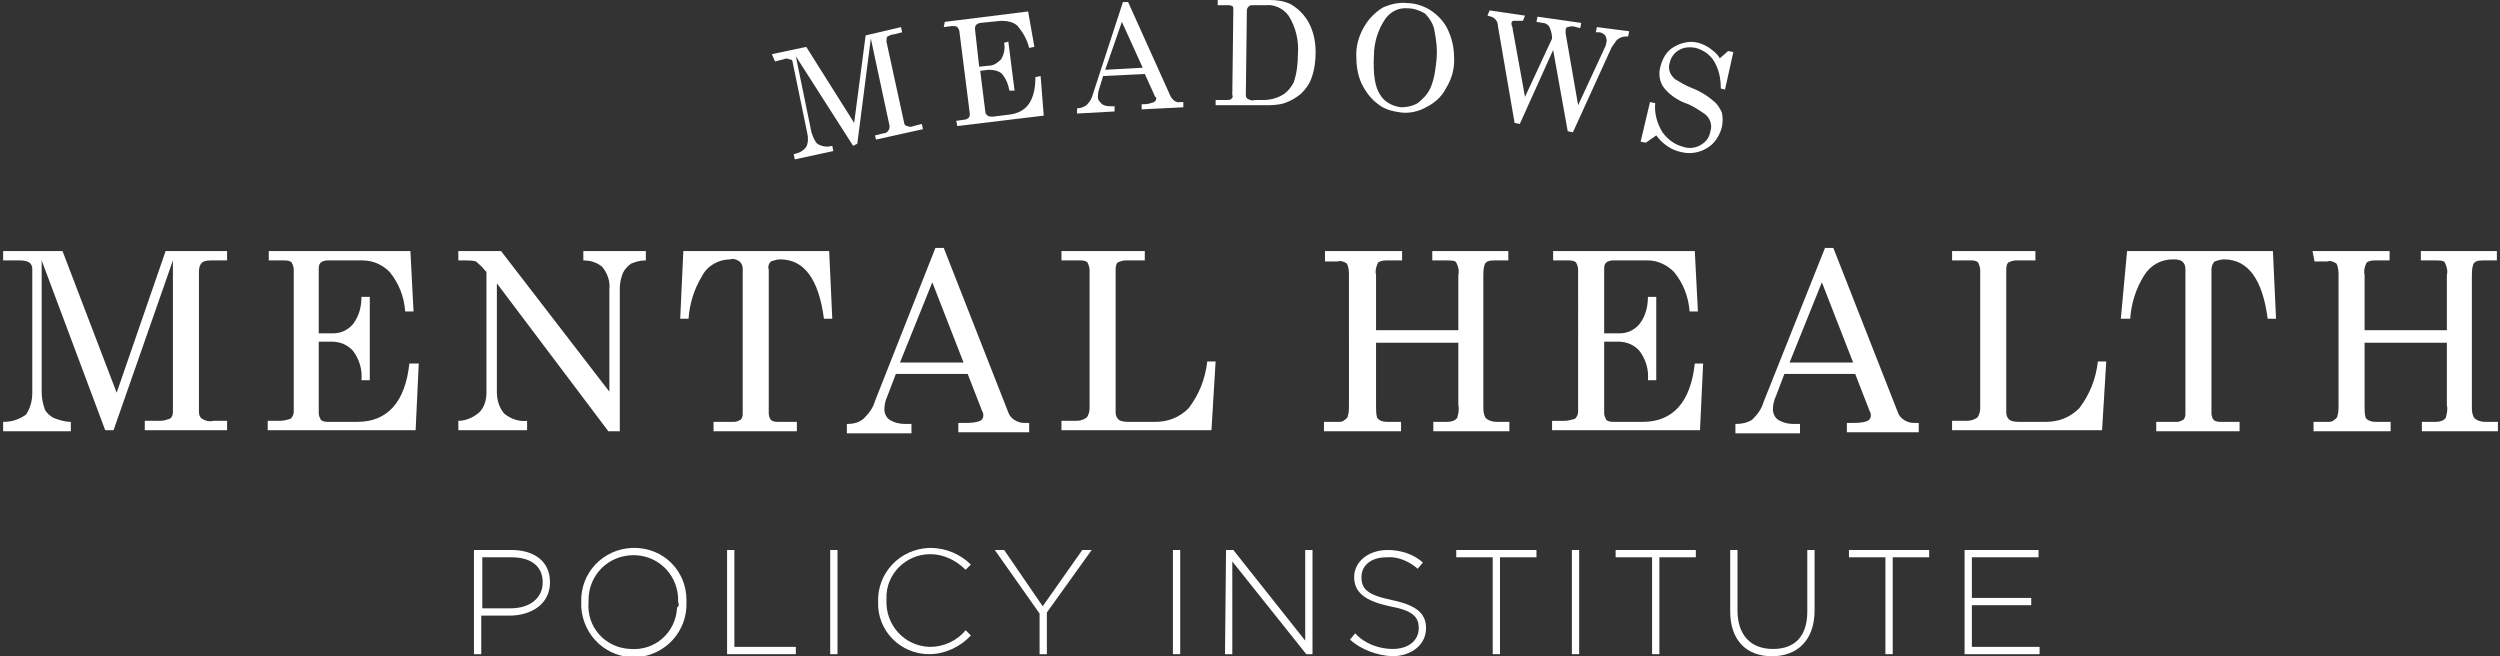 <?xml version="1.0" encoding="utf-8"?>
<!-- Generator: Adobe Illustrator 26.2.1, SVG Export Plug-In . SVG Version: 6.00 Build 0)  -->
<svg version="1.1" id="Layer_1" xmlns="http://www.w3.org/2000/svg" xmlns:xlink="http://www.w3.org/1999/xlink" x="0px" y="0px"
	 viewBox="0 0 240 63" style="enable-background:new 0 0 240 63;" xml:space="preserve">
<rect x="0" y="0" width="240" height="63" fill="#333333" stroke="none"/>
<style type="text/css">
	.st0{fill:#FFFFFF;}
</style>
<g id="Layer_2_00000117667632678418806470000009712657500907967158_">
	<g id="Layer_1-2">
		<path class="st0" d="M0.3,24.1H6l5.2,13.6l4.7-13.6h5.9V25h-1.4c-0.4,0-0.7,0-1,0.2c-0.2,0.2-0.3,0.5-0.3,0.8v13.6
			c0,0.2,0.1,0.5,0.3,0.6c0.3,0.2,0.7,0.3,1.1,0.2h1.3v0.9h-7.9v-0.9h1.5c0.3,0,0.6-0.1,0.9-0.2c0.2-0.1,0.3-0.4,0.3-0.6V25
			l-5.7,16.3h-0.8L4,25v12.6c0,0.6,0.1,1.1,0.3,1.7c0.2,0.4,0.5,0.6,0.8,0.8c0.5,0.2,1.1,0.4,1.7,0.4v0.9H0.3v-0.9
			c0.8,0,1.5-0.2,2.2-0.7c0.4-0.6,0.6-1.3,0.6-2.1V25.8c0-0.2-0.1-0.5-0.3-0.6C2.5,25,2.1,25,1.8,25H0.3V24.1z"/>
		<path class="st0" d="M25.7,24.1h13.7l0.3,5.8h-0.8c-0.1-1.4-0.6-2.7-1.5-3.8c-0.7-0.7-1.6-1.1-2.6-1.1h-3.4
			c-0.2,0-0.5,0.1-0.6,0.2c-0.2,0.2-0.2,0.4-0.2,0.7V32h1.4c0.7,0,1.4-0.3,1.9-0.9c0.6-0.8,0.8-1.7,0.8-2.6h0.8v8h-0.8
			c0.1-1-0.2-2-0.8-2.8c-0.5-0.6-1.3-0.9-2-0.9h-1.3v6.9c0,0.2,0.1,0.4,0.2,0.6c0.2,0.2,0.5,0.2,0.8,0.2h2.7c2.9,0,4.6-1.9,5-5.6
			h0.9l-0.3,6.4H25.7v-0.9h1.2c0.3,0,0.7-0.1,1-0.2c0.2-0.2,0.3-0.4,0.3-0.7V25.9c0-0.3-0.1-0.5-0.2-0.7c-0.2-0.2-0.5-0.2-0.8-0.2
			h-1.4V24.1z"/>
		<path class="st0" d="M44,24.1h4.1l10.4,13.5v-9.8c0.1-0.8-0.2-1.6-0.7-2.2C57.3,25.2,56.7,25,56,25v-0.9h6V25
			c-0.5,0-0.9,0.1-1.4,0.3c-0.3,0.2-0.6,0.5-0.8,0.9c-0.2,0.5-0.3,1-0.3,1.5v13.7h-1.1L47.7,27.2v10.4c0,0.8,0.2,1.5,0.7,2.1
			c0.6,0.5,1.4,0.8,2.2,0.7v0.9H44v-0.9c0.7,0,1.4-0.3,2-0.8c0.5-0.5,0.7-1.2,0.7-1.9V26.1l-0.2-0.2c-0.2-0.3-0.5-0.5-0.8-0.8
			C45.4,25,45,25,44.7,25H44L44,24.1z"/>
		<path class="st0" d="M65.6,24.1h14l0.3,6.5h-0.8c-0.5-3.8-1.9-5.7-4.2-5.7c-0.3,0-0.6,0.1-0.9,0.2c-0.2,0.2-0.3,0.5-0.2,0.8v13.8
			c0,0.2,0.1,0.5,0.2,0.6c0.2,0.2,0.5,0.2,0.8,0.2h1.7v0.9h-8v-0.9h2c0.2,0,0.4-0.1,0.6-0.2c0.1-0.1,0.2-0.3,0.2-0.5v-14
			c0-0.3-0.1-0.5-0.3-0.7c-0.3-0.2-0.6-0.3-0.9-0.2c-1.1,0-2.2,0.6-2.7,1.6c-0.8,1.3-1.2,2.7-1.3,4.1h-0.8L65.6,24.1z"/>
		<path class="st0" d="M89.8,23.8h0.8l6.2,15.8c0.2,0.6,0.9,1,1.5,1h0.5v0.9H92v-0.9h0.6c0.5,0,1,0,1.5-0.2c0.2-0.1,0.3-0.3,0.3-0.5
			c0-0.1,0-0.3-0.1-0.4l-1.4-3.6H86l-0.8,2.1c-0.2,0.4-0.3,0.9-0.3,1.3c0,0.4,0.2,0.8,0.5,1c0.5,0.3,1,0.4,1.5,0.4h0.6v0.9h-6.2
			v-0.9c0.6,0,1.1-0.1,1.6-0.5c0.5-0.5,0.9-1,1.1-1.7L89.8,23.8z M89.5,27.1l-3.1,7.7h6.1L89.5,27.1z"/>
		<path class="st0" d="M101.9,24.1h8V25H108c-0.2,0-0.5,0.1-0.7,0.2c-0.2,0.2-0.2,0.5-0.2,0.8v13.6c0,0.3,0.1,0.5,0.3,0.7
			c0.3,0.2,0.7,0.2,1.1,0.2h2.4c1.2,0,2.3-0.4,3.2-1.3c1-1.3,1.6-2.8,1.8-4.5h0.8l-0.4,6.6h-14.4v-0.9h1.4c0.4,0,0.7-0.1,1-0.3
			c0.2-0.2,0.3-0.6,0.3-0.9V25.9c0-0.2-0.1-0.5-0.2-0.7c-0.2-0.2-0.5-0.2-0.7-0.2h-1.8V24.1z"/>
		<path class="st0" d="M127.2,24.1h7.4V25h-1.4c-0.3,0-0.6,0-0.9,0.2c-0.2,0.4-0.3,0.8-0.2,1.2v5.3h7.9v-5.3c0.1-0.4,0-0.8-0.2-1.2
			c-0.1-0.2-0.5-0.2-1-0.2h-1.3v-0.9h7.3V25h-1.3c-0.2,0-0.5,0-0.7,0.1c-0.2,0.1-0.3,0.3-0.3,0.4c-0.1,0.3-0.1,0.7-0.1,1V39
			c0,0.4,0,0.7,0.2,1.1c0.3,0.3,0.7,0.4,1.1,0.4h1.2v0.9h-7.3v-0.9h1.3c0.4,0,0.8-0.1,1-0.4c0.1-0.4,0.2-0.8,0.1-1.2v-6h-7.9V39
			c0,0.4,0,0.7,0.1,1.1c0.2,0.3,0.6,0.4,1,0.4h1.3v0.9h-7.4v-0.9h1.4c0.2,0,0.4,0,0.6-0.2c0.2-0.1,0.3-0.3,0.3-0.4
			c0.1-0.3,0.1-0.7,0.1-1V26.5c0-0.4,0-0.8-0.2-1.2c-0.3-0.2-0.6-0.3-0.9-0.2h-1.2L127.2,24.1z"/>
		<path class="st0" d="M149.1,24.1h13.6l0.3,5.8h-0.8c-0.1-1.4-0.6-2.7-1.5-3.8c-0.7-0.7-1.6-1.1-2.5-1.1h-3.4
			c-0.2,0-0.5,0.1-0.6,0.2c-0.2,0.2-0.2,0.4-0.2,0.7V32h1.5c0.7,0,1.4-0.3,1.9-0.9c0.6-0.8,0.8-1.7,0.8-2.6h0.8v8h-0.8
			c0.1-1-0.2-2-0.8-2.8c-0.5-0.6-1.3-0.9-2-0.9H154v6.9c0,0.2,0.1,0.4,0.2,0.6c0.2,0.2,0.5,0.2,0.8,0.2h2.7c2.9,0,4.6-1.9,5-5.6h0.8
			l-0.3,6.4h-14.2v-0.9h1.2c0.3,0,0.7-0.1,1-0.2c0.2-0.2,0.3-0.4,0.3-0.7V25.9c0-0.3-0.1-0.5-0.2-0.7c-0.2-0.2-0.5-0.2-0.8-0.2h-1.4
			V24.1z"/>
		<path class="st0" d="M175.2,23.8h0.8l6.2,15.8c0.2,0.6,0.9,1,1.5,1h0.5v0.9h-6.9v-0.9h0.5c0.5,0,1,0,1.5-0.2
			c0.2-0.1,0.3-0.3,0.3-0.5c0-0.1,0-0.3-0.1-0.4l-1.4-3.6h-6.8l-0.8,2.1c-0.2,0.4-0.3,0.9-0.3,1.3c0,0.4,0.2,0.8,0.5,1
			c0.5,0.3,1,0.4,1.5,0.4h0.6v0.9h-6.2v-0.9c0.6,0,1.1-0.1,1.6-0.4c0.5-0.5,0.9-1,1.1-1.7L175.2,23.8z M174.9,27.1l-3.1,7.7h6.1
			L174.9,27.1z"/>
		<path class="st0" d="M187.4,24.1h8V25h-1.9c-0.2,0-0.5,0.1-0.7,0.2c-0.2,0.2-0.2,0.5-0.2,0.8v13.6c0,0.3,0.1,0.5,0.3,0.7
			c0.3,0.2,0.7,0.2,1.1,0.2h2.4c1.2,0,2.3-0.4,3.2-1.3c1-1.3,1.6-2.8,1.8-4.5h0.8l-0.4,6.6h-14.4v-0.9h1.4c0.4,0,0.7-0.1,1-0.3
			c0.2-0.2,0.3-0.6,0.3-0.9V25.9c0-0.2-0.1-0.5-0.2-0.7c-0.2-0.2-0.5-0.2-0.7-0.2h-1.8L187.4,24.1z"/>
		<path class="st0" d="M204.2,24.1h14l0.3,6.5h-0.8c-0.5-3.8-1.9-5.7-4.2-5.7c-0.3,0-0.6,0.1-0.9,0.2c-0.2,0.2-0.3,0.5-0.3,0.8v13.8
			c0,0.2,0.1,0.5,0.2,0.6c0.2,0.2,0.5,0.2,0.8,0.2h1.7v0.9h-8v-0.9h2c0.2,0,0.4-0.1,0.6-0.2c0.1-0.1,0.2-0.3,0.2-0.5v-14
			c0-0.3-0.1-0.5-0.3-0.7c-0.3-0.2-0.6-0.2-0.9-0.2c-1.2,0-2.2,0.6-2.8,1.6c-0.8,1.3-1.2,2.7-1.3,4.1h-0.9L204.2,24.1z"/>
		<path class="st0" d="M222,24.1h7.4V25h-1.3c-0.3,0-0.6,0-0.9,0.2c-0.2,0.4-0.3,0.8-0.2,1.2v5.3h7.9v-5.3c0.1-0.4,0-0.8-0.2-1.2
			c-0.1-0.2-0.5-0.2-1-0.2h-1.3v-0.9h7.3V25h-1.3c-0.2,0-0.5,0-0.7,0.1c-0.2,0.1-0.3,0.3-0.3,0.4c-0.1,0.3-0.1,0.7-0.1,1V39
			c0,0.4,0,0.7,0.2,1.1c0.3,0.3,0.7,0.4,1.1,0.4h1.2v0.9h-7.3v-0.9h1.3c0.4,0,0.8-0.1,1-0.4c0.1-0.4,0.2-0.8,0.1-1.2v-6h-7.9V39
			c0,0.4,0,0.7,0.1,1.1c0.2,0.3,0.6,0.4,1,0.4h1.4v0.9h-7.4v-0.9h1.4c0.2,0,0.4,0,0.6-0.2c0.2-0.1,0.3-0.3,0.3-0.4
			c0.1-0.3,0.1-0.7,0.1-1V26.5c0-0.4,0-0.8-0.2-1.2c-0.3-0.2-0.6-0.3-0.9-0.2h-1.2L222,24.1z"/>
		<path class="st0" d="M45.5,52.8h3.6c2.2,0,3.7,1.1,3.7,3.1l0,0c0,2.1-1.8,3.2-3.9,3.2h-2.7v3.7h-0.7L45.5,52.8z M49,58.4
			c1.9,0,3.1-1,3.1-2.5l0,0c0-1.6-1.2-2.4-3-2.4h-2.8v4.9L49,58.4z"/>
		<path class="st0" d="M55.8,57.8L55.8,57.8c-0.1-2.8,2.1-5.1,4.9-5.2c0.1,0,0.1,0,0.2,0c2.8,0,5,2.2,5,5c0,0.1,0,0.1,0,0.2l0,0
			c0.1,2.8-2,5.1-4.8,5.3c-2.8,0.1-5.1-2-5.3-4.8C55.8,58.1,55.8,57.9,55.8,57.8L55.8,57.8z M65.1,57.8L65.1,57.8
			c0.1-2.4-1.7-4.4-4.1-4.5c0,0-0.1,0-0.2,0c-2.4,0-4.3,1.9-4.3,4.3c0,0.1,0,0.1,0,0.2l0,0c-0.2,2.4,1.6,4.4,4,4.5
			c2.4,0.2,4.4-1.6,4.5-4C65.2,58.2,65.2,58,65.1,57.8L65.1,57.8z"/>
		<path class="st0" d="M69.7,52.8h0.8v9.3h5.9v0.7h-6.6V52.8z"/>
		<path class="st0" d="M79.7,52.8h0.7v10h-0.7V52.8z"/>
		<path class="st0" d="M84.3,57.8L84.3,57.8c-0.1-2.8,2.1-5.1,4.9-5.2c0,0,0.1,0,0.1,0c1.5,0,2.9,0.6,3.9,1.6l-0.5,0.5
			c-0.9-0.9-2.1-1.5-3.4-1.5c-2.4,0-4.3,2-4.2,4.3c0,0,0,0.1,0,0.1l0,0c-0.1,2.4,1.7,4.4,4.1,4.5c0,0,0.1,0,0.1,0
			c1.3,0,2.6-0.6,3.4-1.6l0.5,0.5c-1,1.1-2.5,1.8-4,1.8c-2.8,0-5-2.3-4.9-5C84.3,57.9,84.3,57.9,84.3,57.8z"/>
		<path class="st0" d="M99.8,58.9l-4.3-6.1h0.9l3.7,5.4l3.8-5.4h0.9l-4.3,6v4h-0.7L99.8,58.9z"/>
		<path class="st0" d="M112.6,52.8h0.7v10h-0.7V52.8z"/>
		<path class="st0" d="M117.7,52.8h0.7l6.9,8.7v-8.7h0.7v10h-0.6l-7.1-8.9v8.9h-0.7L117.7,52.8z"/>
		<path class="st0" d="M129.6,61.4l0.5-0.6c0.9,1,2.3,1.5,3.6,1.5c1.5,0,2.5-0.8,2.5-2l0,0c0-1.1-0.6-1.7-2.8-2.1
			c-2.3-0.5-3.4-1.3-3.4-2.8l0,0c0-1.5,1.4-2.6,3.2-2.6c1.3,0,2.5,0.4,3.4,1.2l-0.5,0.6c-0.8-0.7-1.9-1.2-3-1.1
			c-1.5,0-2.4,0.8-2.4,1.9l0,0c0,1.1,0.5,1.7,2.9,2.2c2.4,0.5,3.3,1.3,3.3,2.7l0,0c0,1.6-1.4,2.7-3.3,2.7
			C132.2,62.9,130.7,62.4,129.6,61.4z"/>
		<path class="st0" d="M143.3,53.5h-3.5v-0.7h7.7v0.7h-3.5v9.3h-0.7L143.3,53.5z"/>
		<path class="st0" d="M150.9,52.8h0.7v10h-0.7V52.8z"/>
		<path class="st0" d="M158.6,53.5h-3.5v-0.7h7.7v0.7h-3.5v9.3h-0.7V53.5z"/>
		<path class="st0" d="M166.1,58.7v-5.9h0.7v5.8c0,2.4,1.3,3.7,3.4,3.7c2.1,0,3.3-1.2,3.3-3.6v-5.9h0.7v5.8c0,2.9-1.7,4.4-4.1,4.4
			C167.7,63,166.1,61.5,166.1,58.7z"/>
		<path class="st0" d="M181,53.5h-3.5v-0.7h7.7v0.7h-3.5v9.3H181V53.5z"/>
		<path class="st0" d="M188.6,52.8h7.1v0.7h-6.4v3.9h5.7v0.7h-5.7v4h6.5v0.7h-7.2L188.6,52.8z"/>
		<path class="st0" d="M74.1,5.2l3.3-0.7l4.6,7.3l1.1-8.4l3.4-0.8l0.1,0.5l-0.8,0.2c-0.2,0-0.4,0.1-0.6,0.2
			c-0.1,0.1-0.1,0.3-0.1,0.5l1.7,7.8c0,0.1,0.1,0.3,0.3,0.3c0.2,0.1,0.4,0.1,0.6,0l0.8-0.2l0.1,0.5l-4.5,1L84,13l0.8-0.2
			c0.2,0,0.4-0.1,0.5-0.3c0.1-0.1,0.1-0.3,0.1-0.4l-1.8-8.4l-1.3,10.1L81.9,14l-5.5-8.6l1.5,7.3c0.1,0.3,0.2,0.6,0.4,0.9
			c0.1,0.2,0.3,0.3,0.6,0.4c0.3,0.1,0.7,0.1,1,0l0.1,0.5l-3.7,0.8l-0.1-0.5c0.5-0.1,0.9-0.3,1.2-0.7c0.2-0.4,0.2-0.9,0.1-1.3
			l-1.4-6.8c0-0.2-0.1-0.3-0.3-0.3c-0.2-0.1-0.4-0.1-0.6,0l-0.8,0.2L74.1,5.2z"/>
		<path class="st0" d="M90.7,2.1l8-1l0.6,3.4l-0.5,0.1c-0.2-0.8-0.6-1.5-1.1-2.1c-0.4-0.4-1-0.5-1.6-0.5l-2,0.2
			c-0.1,0-0.3,0.1-0.4,0.2c-0.1,0.1-0.1,0.3-0.1,0.4l0.4,3.6L95,6.3c0.4,0,0.8-0.3,1.1-0.6c0.3-0.5,0.4-1,0.3-1.6L96.8,4l0.6,4.7
			h-0.5c-0.1-0.6-0.3-1.1-0.7-1.6c-0.3-0.3-0.8-0.4-1.3-0.4l-0.8,0.1l0.5,4c0,0.1,0.1,0.2,0.2,0.3c0.2,0.1,0.3,0.1,0.5,0.1l1.6-0.2
			c1.7-0.2,2.5-1.4,2.5-3.6l0.5-0.1l0.3,3.8l-8.3,1l-0.1-0.5l0.7-0.1c0.2,0,0.4-0.1,0.5-0.2c0.1-0.1,0.1-0.3,0.1-0.4l-1-7.9
			c0-0.1-0.1-0.3-0.2-0.4c-0.1-0.1-0.3-0.1-0.5-0.1l-0.8,0.1L90.7,2.1z"/>
		<path class="st0" d="M107.8,0.2h0.5l4.1,9.1c0.2,0.3,0.5,0.6,0.9,0.5h0.3v0.5l-4,0.2V10h0.3c0.3,0,0.6-0.1,0.9-0.2
			c0.1-0.1,0.2-0.2,0.2-0.3c0-0.1,0-0.2-0.1-0.2l-1-2.2l-4,0.2l-0.4,1.3c-0.1,0.3-0.1,0.5-0.1,0.8c0,0.2,0.2,0.4,0.4,0.6
			c0.3,0.2,0.6,0.2,0.9,0.2h0.3v0.5l-3.6,0.2v-0.5c0.3,0,0.6-0.1,0.9-0.3c0.3-0.3,0.5-0.6,0.6-1L107.8,0.2z M107.7,2.1l-1.6,4.6
			l3.6-0.2L107.7,2.1z"/>
		<path class="st0" d="M116.7,0l5.2,0c0.7,0,1.4,0.1,2,0.4c0.7,0.4,1.3,1,1.7,1.7c0.5,0.9,0.7,1.9,0.7,2.9c0,0.8-0.1,1.7-0.4,2.5
			c-0.2,0.6-0.6,1.1-1,1.5c-0.5,0.4-1,0.7-1.6,0.9c-0.6,0.2-1.3,0.2-1.9,0.2h-4.7V9.6h1c0.2,0,0.4,0,0.5-0.1
			c0.1-0.1,0.2-0.2,0.1-0.4l0.1-8.2c0-0.1,0-0.3-0.1-0.3c-0.1-0.1-0.3-0.1-0.4-0.1h-1V0z M120.3,0.5c-0.2,0-0.3,0-0.4,0.1
			c-0.1,0.1-0.2,0.2-0.2,0.4l-0.1,8.1c0,0.1,0,0.3,0.2,0.4c0.2,0.1,0.4,0.2,0.6,0.1h0.9c0.7,0,1.4-0.2,2-0.6
			c0.4-0.3,0.7-0.7,0.9-1.1c0.3-0.9,0.4-1.8,0.4-2.7c0.1-1.3-0.2-2.6-0.9-3.7c-0.5-0.7-1.4-1.1-2.2-1L120.3,0.5z"/>
		<path class="st0" d="M135.1,0.3c0.8,0,1.7,0.3,2.4,0.8c0.7,0.5,1.3,1.2,1.6,2c0.4,0.9,0.5,1.8,0.5,2.7c0,1-0.3,1.9-0.8,2.7
			c-0.4,0.8-1.1,1.4-1.9,1.8c-0.7,0.4-1.6,0.6-2.4,0.5c-0.8-0.1-1.6-0.3-2.2-0.8c-0.7-0.5-1.2-1.2-1.6-2c-0.4-0.9-0.5-1.8-0.5-2.8
			c0-0.9,0.3-1.9,0.8-2.7c0.4-0.7,1.1-1.4,1.8-1.8C133.5,0.4,134.3,0.2,135.1,0.3z M135.2,0.8c-0.9-0.1-1.7,0.3-2.2,1
			c-0.7,1-1.1,2.3-1.1,3.5c-0.1,1.8,0.1,3.1,0.6,3.8c0.4,0.7,1.2,1.1,2,1.2c0.5,0,1.1-0.1,1.6-0.4c0.5-0.4,0.9-0.8,1.2-1.4
			c0.4-0.9,0.5-1.8,0.6-2.7c0.1-1,0-1.9-0.2-2.9c-0.1-0.6-0.5-1.2-0.9-1.6C136.3,1,135.7,0.8,135.2,0.8z"/>
		<path class="st0" d="M143,1l3.4,0.5L146.2,2H146c-0.2,0-0.5,0-0.7,0c-0.1,0-0.2,0.1-0.2,0.2c0,0.1,0,0.3,0.1,0.4v0.1l1.2,6.6
			l2.6-5.6c0-0.4-0.1-0.8-0.3-1.2c-0.2-0.2-0.4-0.3-0.6-0.3l-0.6-0.1l0.1-0.5l4.2,0.6l-0.1,0.5l-0.4-0.1c-0.2-0.1-0.5-0.1-0.8,0
			c-0.1,0-0.2,0.1-0.2,0.3c0,0.1,0,0.2,0,0.3l1.2,6.9l2.5-5.4c0.1-0.2,0.2-0.4,0.2-0.6c0.1-0.2,0-0.5-0.1-0.7
			c-0.2-0.2-0.4-0.3-0.6-0.3h-0.3l0.1-0.5l3.1,0.4l-0.1,0.5c-0.2,0-0.5,0-0.7,0.1c-0.2,0.1-0.4,0.2-0.5,0.4
			c-0.2,0.3-0.4,0.5-0.5,0.8l-3.6,7.9l-0.5-0.1l-1.4-7.8l-3.2,7.1l-0.5-0.1l-1.6-9.3c0-0.3-0.1-0.5-0.3-0.7
			c-0.2-0.2-0.4-0.2-0.7-0.3L143,1z"/>
		<path class="st0" d="M165.1,5.6l0.8-0.7l0.5,0.1l-0.8,3.6l-0.4-0.1c0-1-0.2-1.9-0.7-2.7c-0.4-0.6-1-1-1.7-1.2
			c-0.5-0.1-1.1-0.1-1.6,0.2c-0.4,0.2-0.8,0.7-0.9,1.2c-0.1,0.3-0.1,0.6,0,0.9c0.1,0.3,0.3,0.5,0.5,0.7c0.5,0.3,1,0.6,1.5,0.8
			c0.8,0.3,1.5,0.7,2.2,1.3c0.4,0.3,0.6,0.7,0.8,1.1c0.1,0.5,0.1,0.9,0,1.4c-0.2,0.8-0.7,1.6-1.4,2c-0.8,0.5-1.7,0.6-2.5,0.4
			c-1-0.2-1.8-0.8-2.4-1.6l-1,0.7l-0.5-0.1l0.9-3.8l0.5,0.1c-0.1,1,0.2,2,0.7,2.8c0.5,0.7,1.2,1.2,2,1.4c0.6,0.2,1.2,0.1,1.7-0.2
			c0.5-0.3,0.8-0.7,0.9-1.3c0.1-0.3,0.1-0.6,0-0.9c-0.1-0.3-0.3-0.6-0.6-0.8c-0.6-0.4-1.2-0.8-1.8-1c-0.8-0.3-1.5-0.8-2-1.4
			c-0.5-0.6-0.6-1.4-0.4-2.1c0.2-0.8,0.6-1.5,1.3-1.9c0.7-0.4,1.5-0.6,2.3-0.4c0.4,0.1,0.8,0.3,1.1,0.5
			C164.5,4.9,164.9,5.2,165.1,5.6z"/>
	</g>
</g>
</svg>
